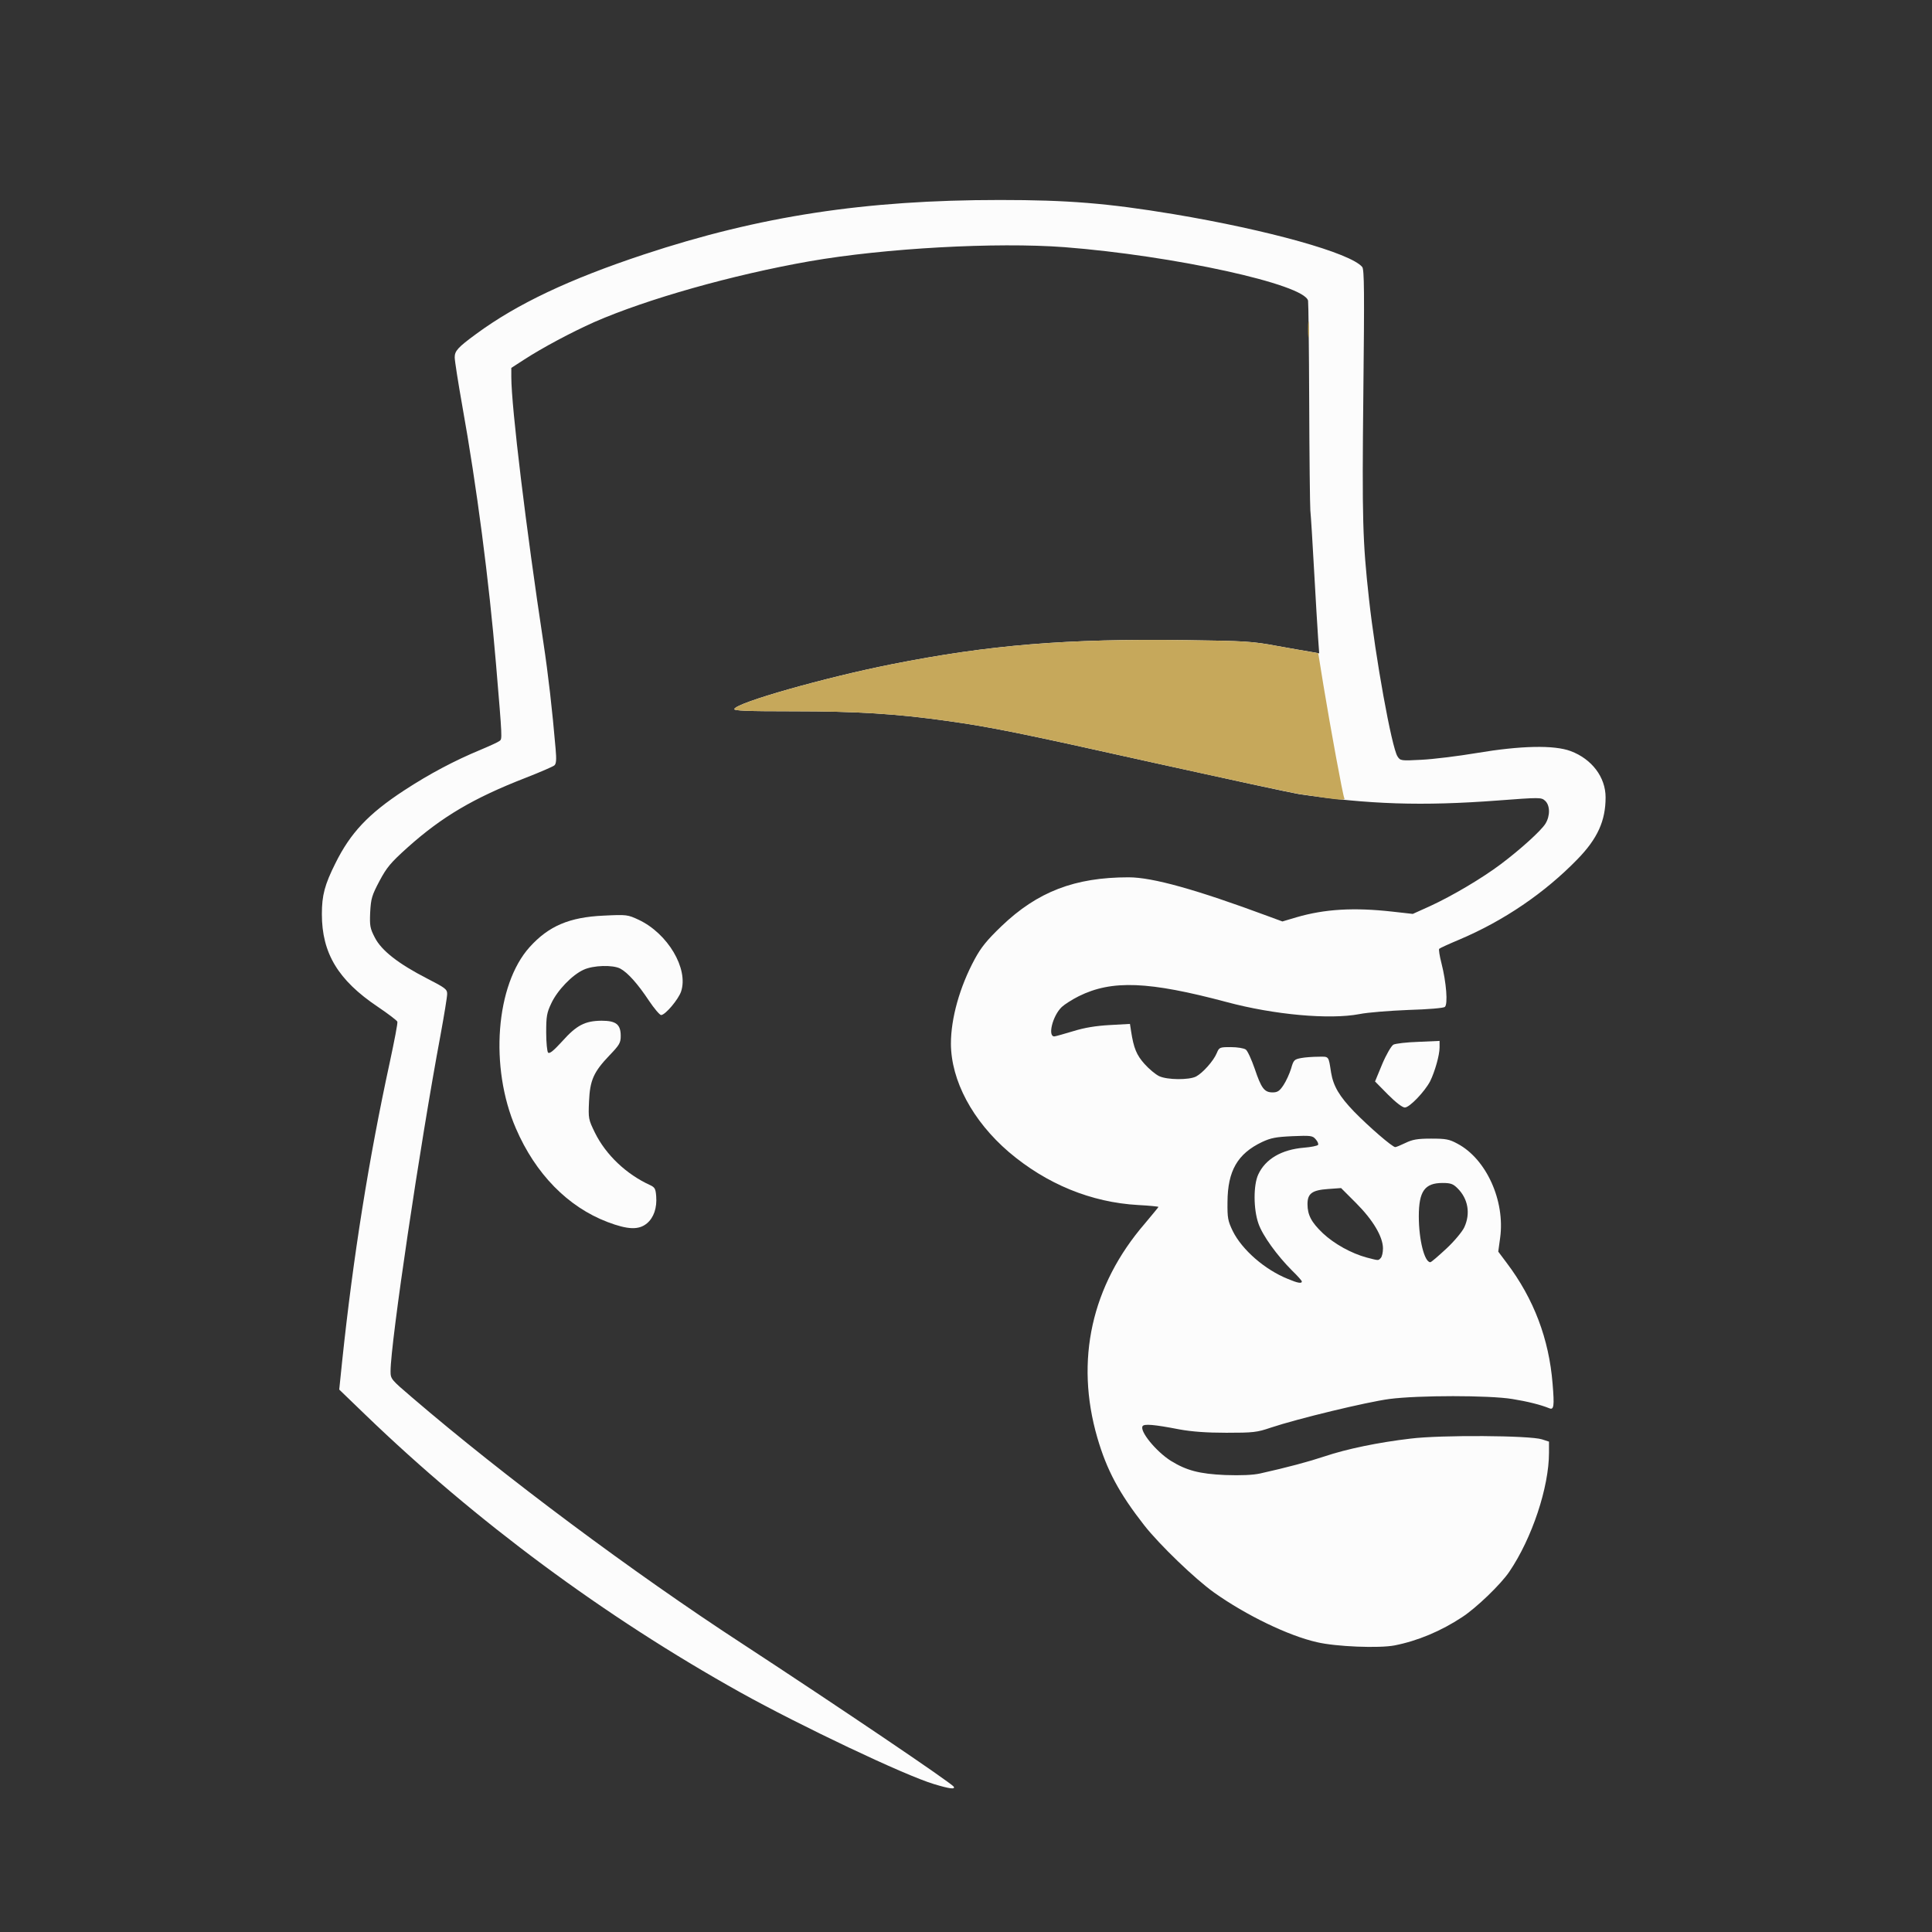 <?xml version="1.0" encoding="utf-8"?>
<!DOCTYPE svg PUBLIC "-//W3C//DTD SVG 1.0//EN" "http://www.w3.org/TR/2001/REC-SVG-20010904/DTD/svg10.dtd">
<svg version="1.0" xmlns="http://www.w3.org/2000/svg" width="1024px" height="1024px" viewBox="0 0 1024 1024" preserveAspectRatio="xMidYMid meet">
 <rect x="0" y="0" width="1024" height="1024" fill="#333333" stroke="none"/>
 <g fill="#fcfcfc">
  <path d="M495 945.6 c-15.4 -4.6 -70.8 -30.9 -102.6 -48.6 -72.1 -40.2 -140.2 -90.7 -198.7 -147.1 l-13.9 -13.4 1.6 -15.5 c5.8 -54.9 14.1 -106.9 25.2 -158 2.4 -11.2 4.3 -20.9 4 -21.5 -0.2 -0.6 -4.9 -4.2 -10.4 -7.9 -21 -14.1 -29.6 -28.4 -29.6 -49.1 0 -10 1.5 -15.6 7.2 -27 8 -16.1 17.4 -26.1 36.3 -38.5 13.6 -8.9 26.9 -15.9 40.4 -21.5 5 -2.1 9.6 -4.2 10.3 -4.8 1.4 -1.1 1.5 -0.4 -1.9 -40.7 -3.7 -44.2 -10.2 -94.1 -17.9 -137 -2.2 -12.4 -4 -23.9 -4 -25.6 0 -3.4 1.7 -5.3 11.4 -12.4 21.6 -15.9 49.3 -29 88.8 -42.1 61.6 -20.4 117.4 -28.9 188.8 -28.9 36 0 57 1.7 92 7.5 50.2 8.4 93.8 20.6 100 28 1.1 1.3 1.2 12.9 0.6 67.3 -0.7 66.5 -0.4 78 3 108.7 3.4 31 12 78.5 15.1 83.4 1.5 2.3 1.7 2.4 12.7 1.8 6.1 -0.3 19.3 -1.9 29.4 -3.6 23.2 -3.9 40.9 -4.3 49.7 -1 11.2 4.2 18.5 13.8 18.5 24.5 0 12.4 -4.2 21.8 -14.9 32.8 -17.4 17.9 -39 32.6 -62.6 42.6 -5.5 2.3 -10.3 4.5 -10.7 4.9 -0.3 0.3 0.2 3.8 1.2 7.6 2.6 10.2 3.5 21.8 1.8 23.2 -0.7 0.6 -8.9 1.3 -19.3 1.6 -9.9 0.4 -21.6 1.3 -26 2.2 -15.7 3 -45.1 0.4 -70.4 -6.4 -41.3 -11 -60.7 -11.8 -78.3 -3.1 -3.4 1.7 -7.5 4.3 -9 5.7 -5 4.7 -7.7 16.1 -3.8 15.6 0.8 -0.1 5.3 -1.4 10 -2.8 5.8 -1.8 11.9 -2.8 19.2 -3.2 l10.7 -0.6 0.6 3.9 c1.4 9 2.9 12.6 7.1 17.3 2.4 2.7 5.9 5.6 7.8 6.5 4.3 2 15.7 2.1 19.5 0.2 3.6 -1.9 9.3 -8.3 11 -12.4 1.3 -3.1 1.5 -3.2 7.5 -3.2 3.4 0 7 0.6 7.9 1.3 0.9 0.6 3 5.2 4.7 10.1 3.5 10.4 5.1 12.6 9.5 12.6 2.6 0 3.7 -0.7 5.8 -3.9 1.4 -2.1 3.2 -6.1 4 -8.7 1.3 -4.6 1.7 -4.9 5.3 -5.6 2.1 -0.4 6.3 -0.7 9.1 -0.7 5.8 -0.1 5.4 -0.6 6.8 8.4 1.2 7.2 4.4 12.6 12.2 20.7 7.9 8.1 20.3 18.8 21.8 18.8 0.5 0 2.9 -1 5.4 -2.2 3.7 -1.8 6.3 -2.3 13.6 -2.3 7.8 0 9.6 0.3 14 2.7 15.3 8.1 25.3 30.3 22.6 49.9 l-1 7.3 4.5 6 c14.4 19.1 22.4 40.3 24.3 64 1 11.9 0.7 14.1 -1.8 13 -4.4 -1.8 -11.5 -3.6 -19.6 -4.9 -12.4 -2 -49.6 -2 -65.1 0 -12 1.6 -48.5 10.4 -62.9 15.2 -7.3 2.5 -9.3 2.7 -23.5 2.7 -10.7 0 -18.4 -0.6 -25 -1.8 -13.4 -2.6 -18.6 -3 -19.4 -1.7 -1.7 2.6 7.1 13.4 15 18.4 8.3 5.1 15.1 6.9 28.7 7.5 8.6 0.3 14.8 0 18.5 -0.8 14.4 -3.2 25.9 -6.3 34.3 -9.1 11.6 -3.9 28.4 -7.4 45.5 -9.4 16 -2 63.3 -1.7 69.7 0.4 l3.7 1.2 0 5.8 c0 18.4 -9 45.4 -21 63.1 -4.5 6.7 -17.5 19.2 -25 24.1 -11.2 7.4 -23.6 12.6 -35.8 15 -8.2 1.6 -31.1 0.7 -41.2 -1.7 -15.1 -3.4 -37.6 -14.3 -54.5 -26.3 -10.1 -7.2 -28.9 -25.3 -37 -35.6 -13.3 -17 -19.9 -29.3 -24.9 -46.5 -11.9 -41 -3.1 -80.7 25.2 -113.5 3.9 -4.7 7.2 -8.6 7.2 -8.8 0 -0.2 -4.8 -0.7 -10.7 -1 -25 -1.4 -48.6 -11.1 -68.6 -28.1 -19.2 -16.5 -30.6 -37.8 -30.7 -57.4 0 -13.5 4.7 -30.2 12.6 -44.8 3.4 -6.3 6.5 -10.1 14.2 -17.5 19.1 -18.3 38.9 -25.9 67.4 -25.9 12.7 0 35.9 6.5 73.9 20.6 l7.6 2.8 7.4 -2.2 c15.1 -4.4 30.4 -5.3 51 -3 l10.7 1.2 9.3 -4.2 c11.5 -5.3 27.3 -14.6 37.4 -22.2 10.5 -7.9 21.3 -17.7 23.6 -21.4 2.6 -4.2 2.5 -9.8 -0.2 -12.2 -2 -1.8 -2.7 -1.8 -25.2 -0.1 -39.9 3 -68.1 2.1 -105.2 -3.4 -3.8 -0.6 -38 -8 -76 -16.4 -72.7 -16.2 -87 -19.1 -110.5 -22.4 -27 -3.8 -48.1 -5.1 -81.3 -5.1 -25.1 0 -31.8 -0.3 -31.5 -1.2 1.1 -3.4 48.1 -16.7 83.3 -23.7 51.9 -10.3 93 -13.7 156.5 -12.8 30.7 0.4 34.7 0.6 48 3.1 8 1.4 16.2 2.9 18.4 3.2 l3.8 0.7 -0.6 -8.4 c-0.3 -4.6 -1.3 -20.5 -2.1 -35.4 -0.8 -14.8 -1.7 -29.2 -2 -32 -0.2 -2.7 -0.5 -28.4 -0.6 -57 -0.1 -28.6 -0.4 -53 -0.6 -54.1 -1.8 -8.7 -71.2 -23.9 -129.2 -28.4 -36.1 -2.7 -95 0.5 -135.1 7.5 -40.9 7.2 -86.1 20 -114 32.2 -12.1 5.4 -27.5 13.6 -37.2 19.9 l-6.8 4.4 0 4.7 c0 16 7.9 80.8 17 140.8 2.6 17.2 4.7 35.6 6.5 56.6 0.5 5.6 0.3 7.8 -0.7 8.6 -0.7 0.6 -7.6 3.6 -15.3 6.6 -27.5 10.7 -44.3 20.6 -62.5 36.9 -9 8.1 -11 10.5 -14.9 17.8 -4 7.6 -4.5 9.2 -4.9 16.5 -0.3 7.2 -0.1 8.5 2.5 13.5 3.5 6.8 12.4 13.8 27.6 21.6 9.7 5 10.7 5.7 10.7 8.2 0 1.6 -1.6 11.3 -3.5 21.7 -11 58.8 -26.5 163.3 -26.5 178.3 0 4.1 0.3 4.4 11.3 13.8 48.7 41.8 117.4 93 174.8 130.4 50.6 33.1 111.2 74 112.4 76 0.9 1.5 -2.3 1.1 -10.5 -1.4z m195 -266.4 c0 -0.4 -2.3 -3 -5.1 -5.7 -8 -8 -15.7 -18.6 -17.9 -25 -2.7 -7.7 -2.7 -20.4 -0.1 -26 3.8 -8.2 12.3 -13.2 24.2 -14.2 3.8 -0.3 7.2 -1 7.5 -1.5 0.3 -0.5 -0.2 -1.8 -1.3 -3 -1.6 -1.9 -2.7 -2 -12.3 -1.6 -8.7 0.4 -11.4 0.9 -16.1 3.1 -13 6.2 -18.2 15.3 -18.3 31.7 -0.1 8.6 0.2 10.1 2.8 15.5 4.9 9.9 17 20.5 29.3 25.4 5.2 2.2 7.3 2.5 7.3 1.3z m76.6 -17.4 c4.3 -4 8.5 -9.1 9.5 -11.3 3.4 -7.3 2 -15.2 -3.6 -20.7 -2.3 -2.3 -3.6 -2.8 -7.9 -2.8 -9.5 0 -12.6 4.4 -12.6 17.7 0 12.4 3 24.3 6.1 24.3 0.5 0 4.3 -3.3 8.5 -7.2z m-34.8 5 c0.7 -0.7 1.2 -3 1.2 -5.1 0 -6.2 -5.3 -15.1 -14.3 -24.1 l-7.9 -7.9 -6.9 0.5 c-8.5 0.6 -10.9 2.4 -10.9 8 0 5.8 2.1 9.7 8.2 15.5 6 5.6 15 10.6 23.1 12.8 6.6 1.7 6.1 1.7 7.5 0.3z"/>
  <path d="M322 647.7 c-21 -8 -38.2 -25.5 -48.6 -49.7 -14 -32.3 -10.7 -76 7.3 -96 10.1 -11.2 21.1 -15.9 39.3 -16.7 12.2 -0.6 12.7 -0.5 18.5 2.2 15.5 7.3 26.5 26 22.5 38 -1.4 4.2 -8.4 12.5 -10.6 12.5 -0.7 0 -3.7 -3.5 -6.5 -7.7 -5.9 -8.9 -11.2 -14.8 -15.1 -16.9 -3.9 -2.1 -14.4 -1.8 -19.5 0.6 -6 2.7 -13.9 10.9 -17.1 17.8 -2.4 5 -2.7 7 -2.7 15.4 0 5.4 0.5 10.2 1 10.7 0.8 0.8 3 -1.1 7.5 -6 7.6 -8.5 12 -10.8 20.8 -10.9 7.7 0 10.2 1.9 10.2 8.1 0 3.6 -0.7 4.8 -5.9 10.2 -8.5 8.9 -10.4 13.2 -10.9 24.5 -0.4 9.1 -0.3 9.5 3.1 16.5 5.8 11.8 16.7 22.1 29.2 27.8 2.6 1.2 3 2 3.3 5.9 0.5 6.2 -1.3 11.4 -4.9 14.4 -4.3 3.6 -10.1 3.4 -20.9 -0.7z"/>
  <path d="M735.6 580.1 l-6.8 -6.9 3.8 -9.2 c2.2 -5.2 4.8 -9.6 5.9 -10.3 1.1 -0.6 7.1 -1.3 13.3 -1.5 l11.2 -0.5 0 3.5 c0 4.1 -2.5 12.8 -5 17.9 -2.9 5.5 -10.9 13.9 -13.4 13.9 -1.3 0 -4.7 -2.6 -9 -6.9z"/>
 </g>
 <g fill="#C6A85B">
  <path d="M702.5 422.9 c-3.3 -0.5 -9.4 -1.4 -13.5 -2 -4.1 -0.6 -38.5 -8 -76.5 -16.4 -72.6 -16.2 -87 -19.1 -110.5 -22.4 -27 -3.8 -48.1 -5.1 -81.3 -5.1 -25.1 0 -31.8 -0.3 -31.5 -1.2 1.1 -3.4 48.1 -16.7 83.3 -23.7 51.9 -10.3 93 -13.7 156.5 -12.8 30.7 0.4 34.7 0.6 48 3.1 8 1.4 16.1 2.9 18.1 3.2 l3.6 0.6 2.7 16.7 c3.7 22.5 10.4 59 11.1 60.1 0.7 1.1 -1.6 1.1 -10 -0.1z"/>
  <path d="M693.3 174.5 c0 -3.8 0.2 -5.3 0.4 -3.2 0.2 2 0.2 5.2 0 7 -0.2 1.7 -0.4 0.1 -0.4 -3.8z"/>
 </g>
</svg>